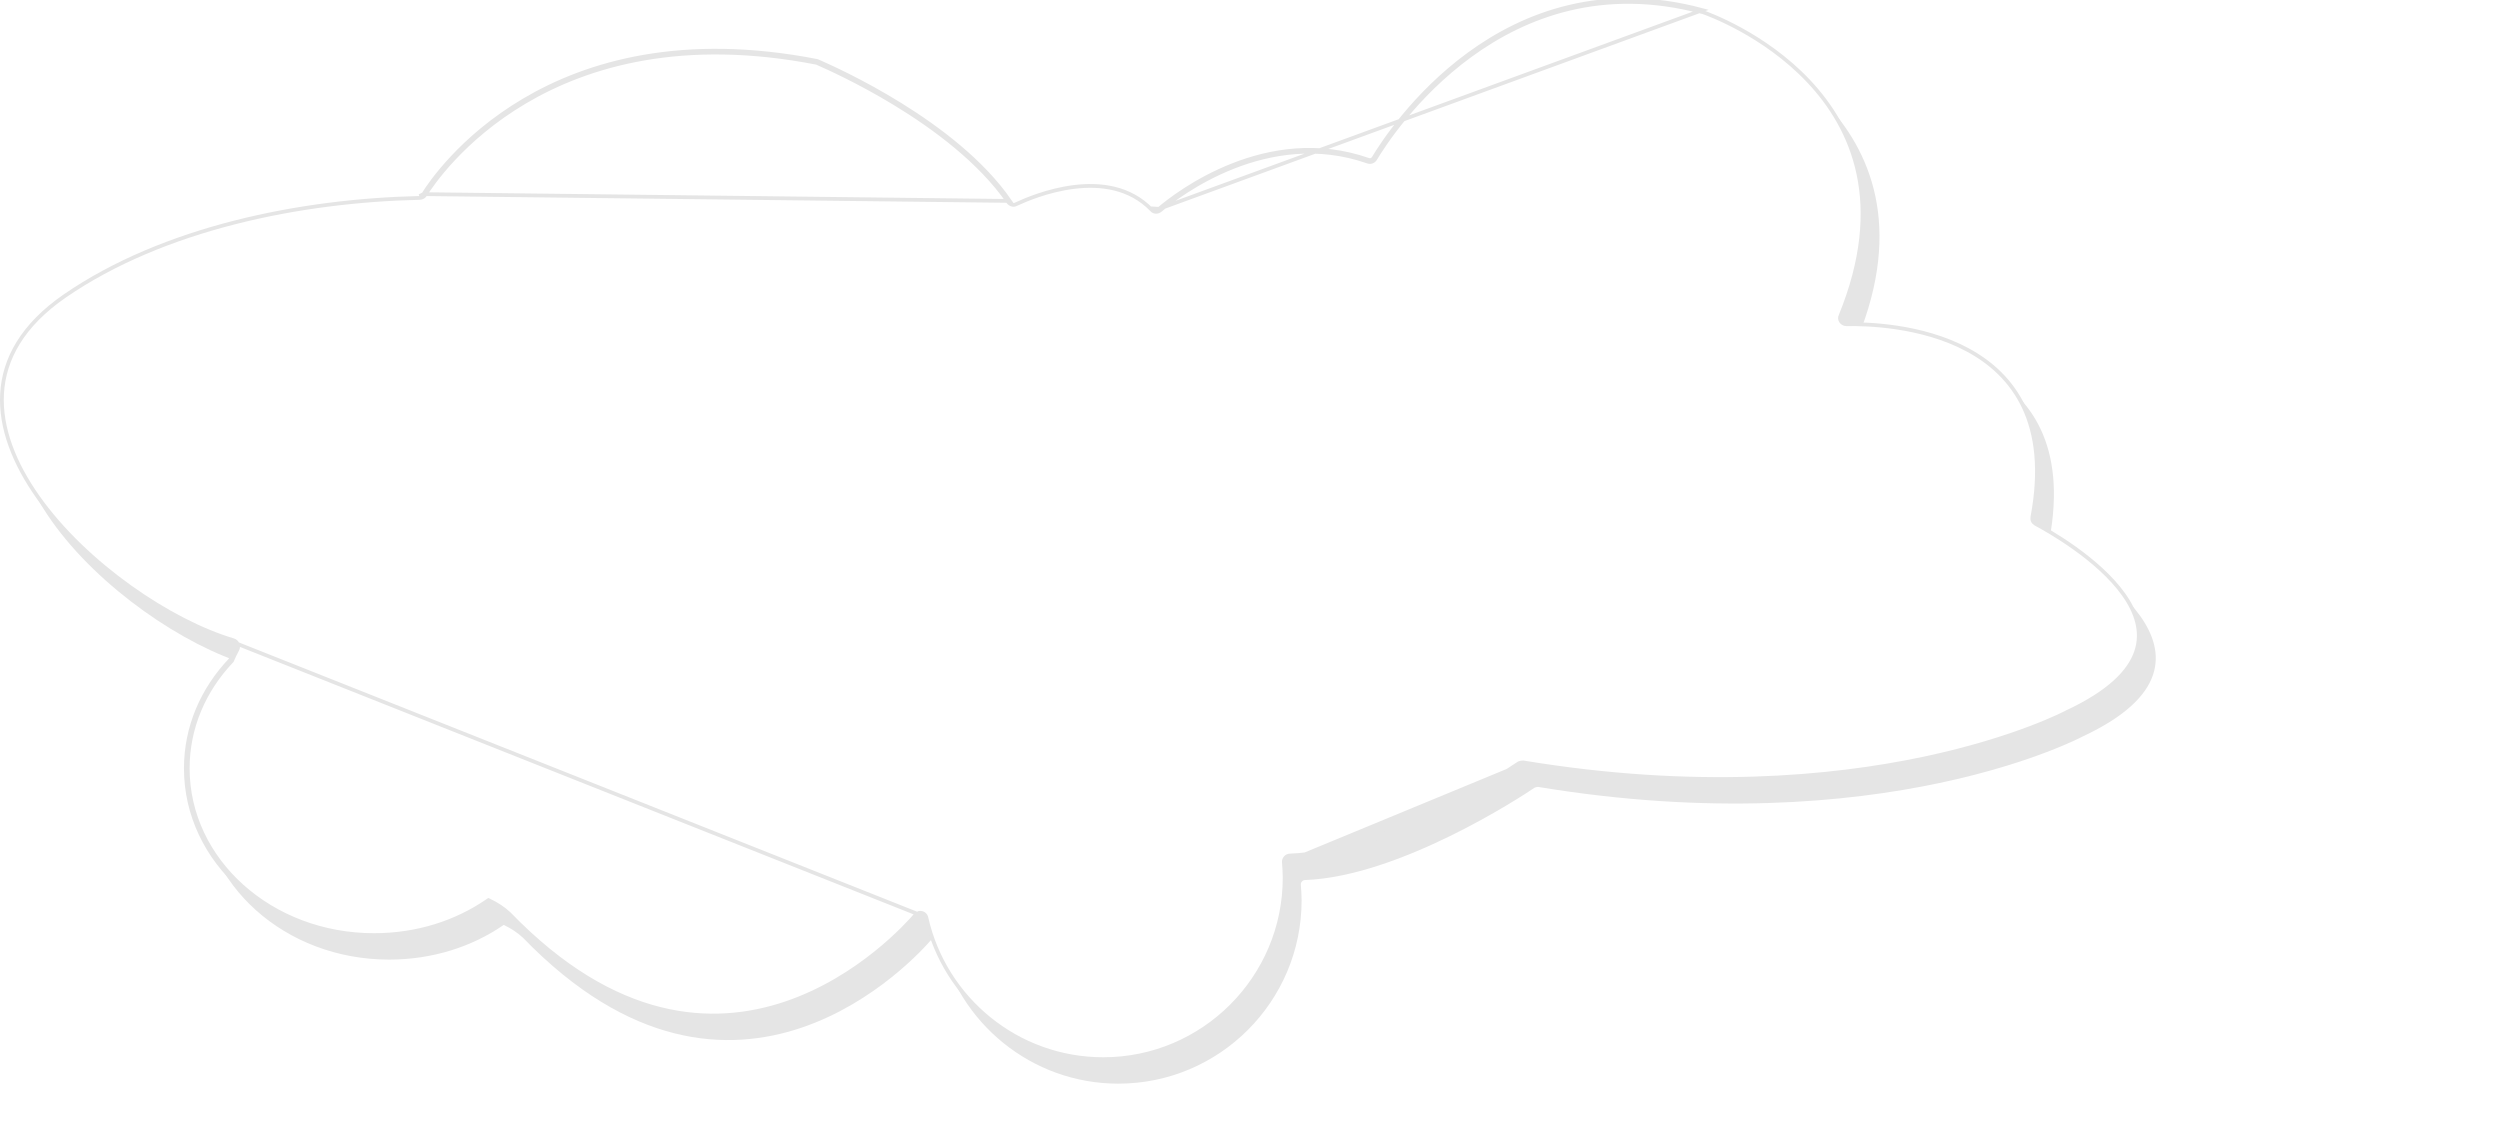 <?xml version="1.0" encoding="UTF-8"?> <svg xmlns="http://www.w3.org/2000/svg" width="663" height="300" viewBox="0 0 663 300" fill="none"> <g clip-path="url(#clip0)"> <g filter="url(#filter0_f)"> <path d="M544.086 144.486C543.586 144.186 543.386 143.786 543.486 143.186C552.986 92.686 503.986 91.285 493.686 91.486C492.786 91.486 492.186 90.586 492.586 89.886C516.986 30.086 457.386 9.286 455.586 8.686H455.486C402.486 -5.514 372.486 40.886 368.286 47.886C367.986 48.386 367.386 48.586 366.886 48.386C339.986 38.986 316.186 57.286 311.386 61.386C310.886 61.786 310.186 61.786 309.786 61.286C297.886 48.986 277.786 57.586 273.286 59.686C272.786 59.986 272.186 59.786 271.786 59.286C256.786 37.586 223.186 23.286 220.986 22.286C220.886 22.286 220.886 22.186 220.786 22.186C149.286 8.186 119.686 52.086 116.286 57.486C116.086 57.785 115.686 57.986 115.286 57.986C83.686 58.685 47.186 65.986 20.886 84.086C-24.414 115.386 32.086 166.286 65.786 176.286C66.486 176.486 66.886 177.386 66.486 178.086C65.986 178.986 65.486 180.086 65.086 180.986C57.686 188.786 53.286 198.786 53.286 209.786C53.286 234.486 75.586 254.486 103.186 254.486C114.686 254.486 125.186 251.086 133.586 245.286C135.486 246.186 137.186 247.286 138.686 248.686C195.186 307.086 243.086 253.786 247.186 248.986C247.386 248.786 247.686 248.686 247.886 248.586C248.486 248.486 249.086 248.886 249.186 249.486C254.086 271.186 273.486 287.386 296.586 287.386C323.386 287.386 345.186 265.586 345.186 238.786C345.186 237.386 345.086 235.986 344.986 234.686C344.886 233.986 345.486 233.386 346.086 233.386C370.986 232.486 403.186 211.486 406.986 208.886C407.286 208.786 407.486 208.686 407.886 208.686C499.186 223.786 552.386 195.286 552.386 195.286C597.286 174.286 550.786 148.086 544.086 144.486Z" fill="#E5E5E5"></path> </g> <path d="M243.886 242.586C243.838 242.609 243.786 242.633 243.73 242.658C243.55 242.738 243.338 242.833 243.186 242.986C239.086 247.786 191.186 301.086 134.686 242.686C133.186 241.286 131.486 240.186 129.586 239.286C121.186 245.086 110.686 248.486 99.186 248.486C71.586 248.486 49.286 228.486 49.286 203.786C49.286 192.786 53.686 182.786 61.086 174.986C61.486 174.086 61.986 172.986 62.486 172.086C62.886 171.386 62.486 170.486 61.786 170.286L243.886 242.586ZM243.886 242.586C244.486 242.486 245.086 242.886 245.186 243.486L243.886 242.586ZM112.286 51.486C115.686 46.086 145.286 2.186 216.786 16.186C216.836 16.186 216.861 16.211 216.886 16.236C216.911 16.261 216.936 16.286 216.986 16.286C217.07 16.324 217.202 16.382 217.377 16.46C221.749 18.399 253.364 32.422 267.786 53.286L112.286 51.486ZM112.286 51.486C112.086 51.785 111.686 51.986 111.286 51.986L112.286 51.486ZM307.386 55.386C312.186 51.286 335.986 32.986 362.886 42.386C363.386 42.586 363.986 42.386 364.286 41.886C368.486 34.886 398.486 -11.514 451.486 2.686L307.386 55.386ZM307.386 55.386C306.886 55.786 306.186 55.786 305.786 55.286L307.386 55.386ZM539.828 138.914L539.839 138.92L539.849 138.926C541.514 139.821 545.656 142.122 550.232 145.395C554.814 148.673 559.8 152.904 563.178 157.65C566.556 162.397 568.277 167.583 566.5 172.835C564.714 178.108 559.352 183.605 548.174 188.833L548.162 188.838L548.15 188.845L548.386 189.286C548.15 188.845 548.15 188.845 548.149 188.845L548.148 188.846L548.141 188.849L548.114 188.864C548.089 188.877 548.051 188.897 548.001 188.923C547.899 188.975 547.747 189.053 547.543 189.154C547.136 189.357 546.524 189.654 545.713 190.026C544.09 190.772 541.665 191.822 538.469 193.035C532.077 195.463 522.599 198.546 510.27 201.159C485.612 206.385 449.55 209.731 403.967 202.192L403.927 202.186H403.886C403.462 202.186 403.187 202.284 402.953 202.367C402.91 202.383 402.868 202.398 402.828 202.411L402.761 202.433L402.703 202.473C400.817 203.763 391.839 209.65 380.229 215.324C368.608 221.003 354.414 226.438 342.075 226.886C341.196 226.892 340.356 227.734 340.488 228.738C340.588 230.034 340.686 231.412 340.686 232.786C340.686 259.309 319.109 280.886 292.586 280.886C269.729 280.886 250.531 264.859 245.676 243.388C245.52 242.506 244.652 241.951 243.803 242.092L243.729 242.105L243.662 242.138C243.625 242.157 243.581 242.176 243.521 242.203L243.516 242.206C243.457 242.232 243.385 242.264 243.312 242.301C243.168 242.373 242.988 242.476 242.832 242.632L242.818 242.646L242.805 242.661C240.773 245.04 227.845 259.481 208.425 266.062C198.726 269.349 187.412 270.673 175.02 267.56C162.627 264.446 149.118 256.884 135.045 242.338L135.036 242.329L135.027 242.32C133.483 240.88 131.739 239.752 129.8 238.834L129.539 238.71L129.302 238.874C120.987 244.615 110.586 247.986 99.186 247.986C71.809 247.986 49.786 228.159 49.786 203.786C49.786 192.925 54.129 183.045 61.448 175.33L61.508 175.267L61.543 175.189C61.943 174.288 62.434 173.208 62.922 172.33C63.479 171.35 62.934 170.096 61.926 169.806C45.183 164.837 22.728 149.679 10.119 131.884C3.817 122.99 0.013 113.493 0.55 104.32C1.087 95.173 5.945 86.253 17.169 78.497C43.356 60.476 79.742 53.185 111.292 52.486C111.835 52.484 112.399 52.217 112.702 51.763L112.702 51.763L112.709 51.752C114.385 49.09 122.583 36.836 139.252 26.991C155.899 17.16 181.025 9.71 216.614 16.662C216.631 16.674 216.649 16.687 216.669 16.699C216.711 16.724 216.761 16.747 216.818 16.763C216.825 16.765 216.833 16.767 216.841 16.769C216.923 16.806 217.034 16.855 217.172 16.916C219.27 17.847 227.618 21.55 237.326 27.45C247.857 33.851 259.935 42.807 267.374 53.57L267.384 53.584L267.395 53.598C267.888 54.214 268.739 54.578 269.518 54.129C271.769 53.08 277.847 50.444 284.822 49.582C291.815 48.717 299.618 49.642 305.411 55.618C306.024 56.36 307.039 56.303 307.698 55.776L307.704 55.771L307.71 55.766C310.086 53.737 317.189 48.173 327.032 44.288C336.87 40.405 349.412 38.21 362.711 42.854C363.446 43.142 364.296 42.841 364.714 42.143C366.799 38.668 375.308 25.383 389.881 14.739C404.439 4.106 425.036 -3.883 451.356 3.169L451.42 3.186H451.486H451.503C452.953 3.682 467.814 9.04 479.548 21.429C485.536 27.753 490.701 35.898 492.862 46.157C495.022 56.408 494.192 68.81 488.134 83.669C487.846 84.202 487.938 84.793 488.235 85.229C488.537 85.674 489.064 85.986 489.686 85.986L489.695 85.986C494.829 85.886 509.543 86.19 521.774 92.763C527.877 96.044 533.345 100.876 536.709 107.988C540.072 115.101 541.355 124.546 538.994 137.093L538.992 137.103C538.93 137.475 538.954 137.833 539.108 138.161C539.262 138.488 539.52 138.729 539.828 138.914ZM403.133 202.835C403.36 202.754 403.554 202.686 403.886 202.686L340.986 228.686C340.886 227.986 341.486 227.386 342.086 227.386C366.986 226.486 399.186 205.486 402.986 202.886C403.037 202.868 403.086 202.851 403.133 202.835Z" fill="white" stroke="#E5E5E5"></path> </g> <defs> <filter id="filter0_f" x="-6" y="-4" width="587.711" height="301.386" filterUnits="userSpaceOnUse" color-interpolation-filters="sRGB"> <feFlood flood-opacity="0" result="BackgroundImageFix"></feFlood> <feBlend mode="normal" in="SourceGraphic" in2="BackgroundImageFix" result="shape"></feBlend> <feGaussianBlur stdDeviation="5" result="effect1_foregroundBlur"></feGaussianBlur> </filter> <clipPath id="clip0"> <rect width="663" height="300" fill="white"></rect> </clipPath> </defs> </svg> 